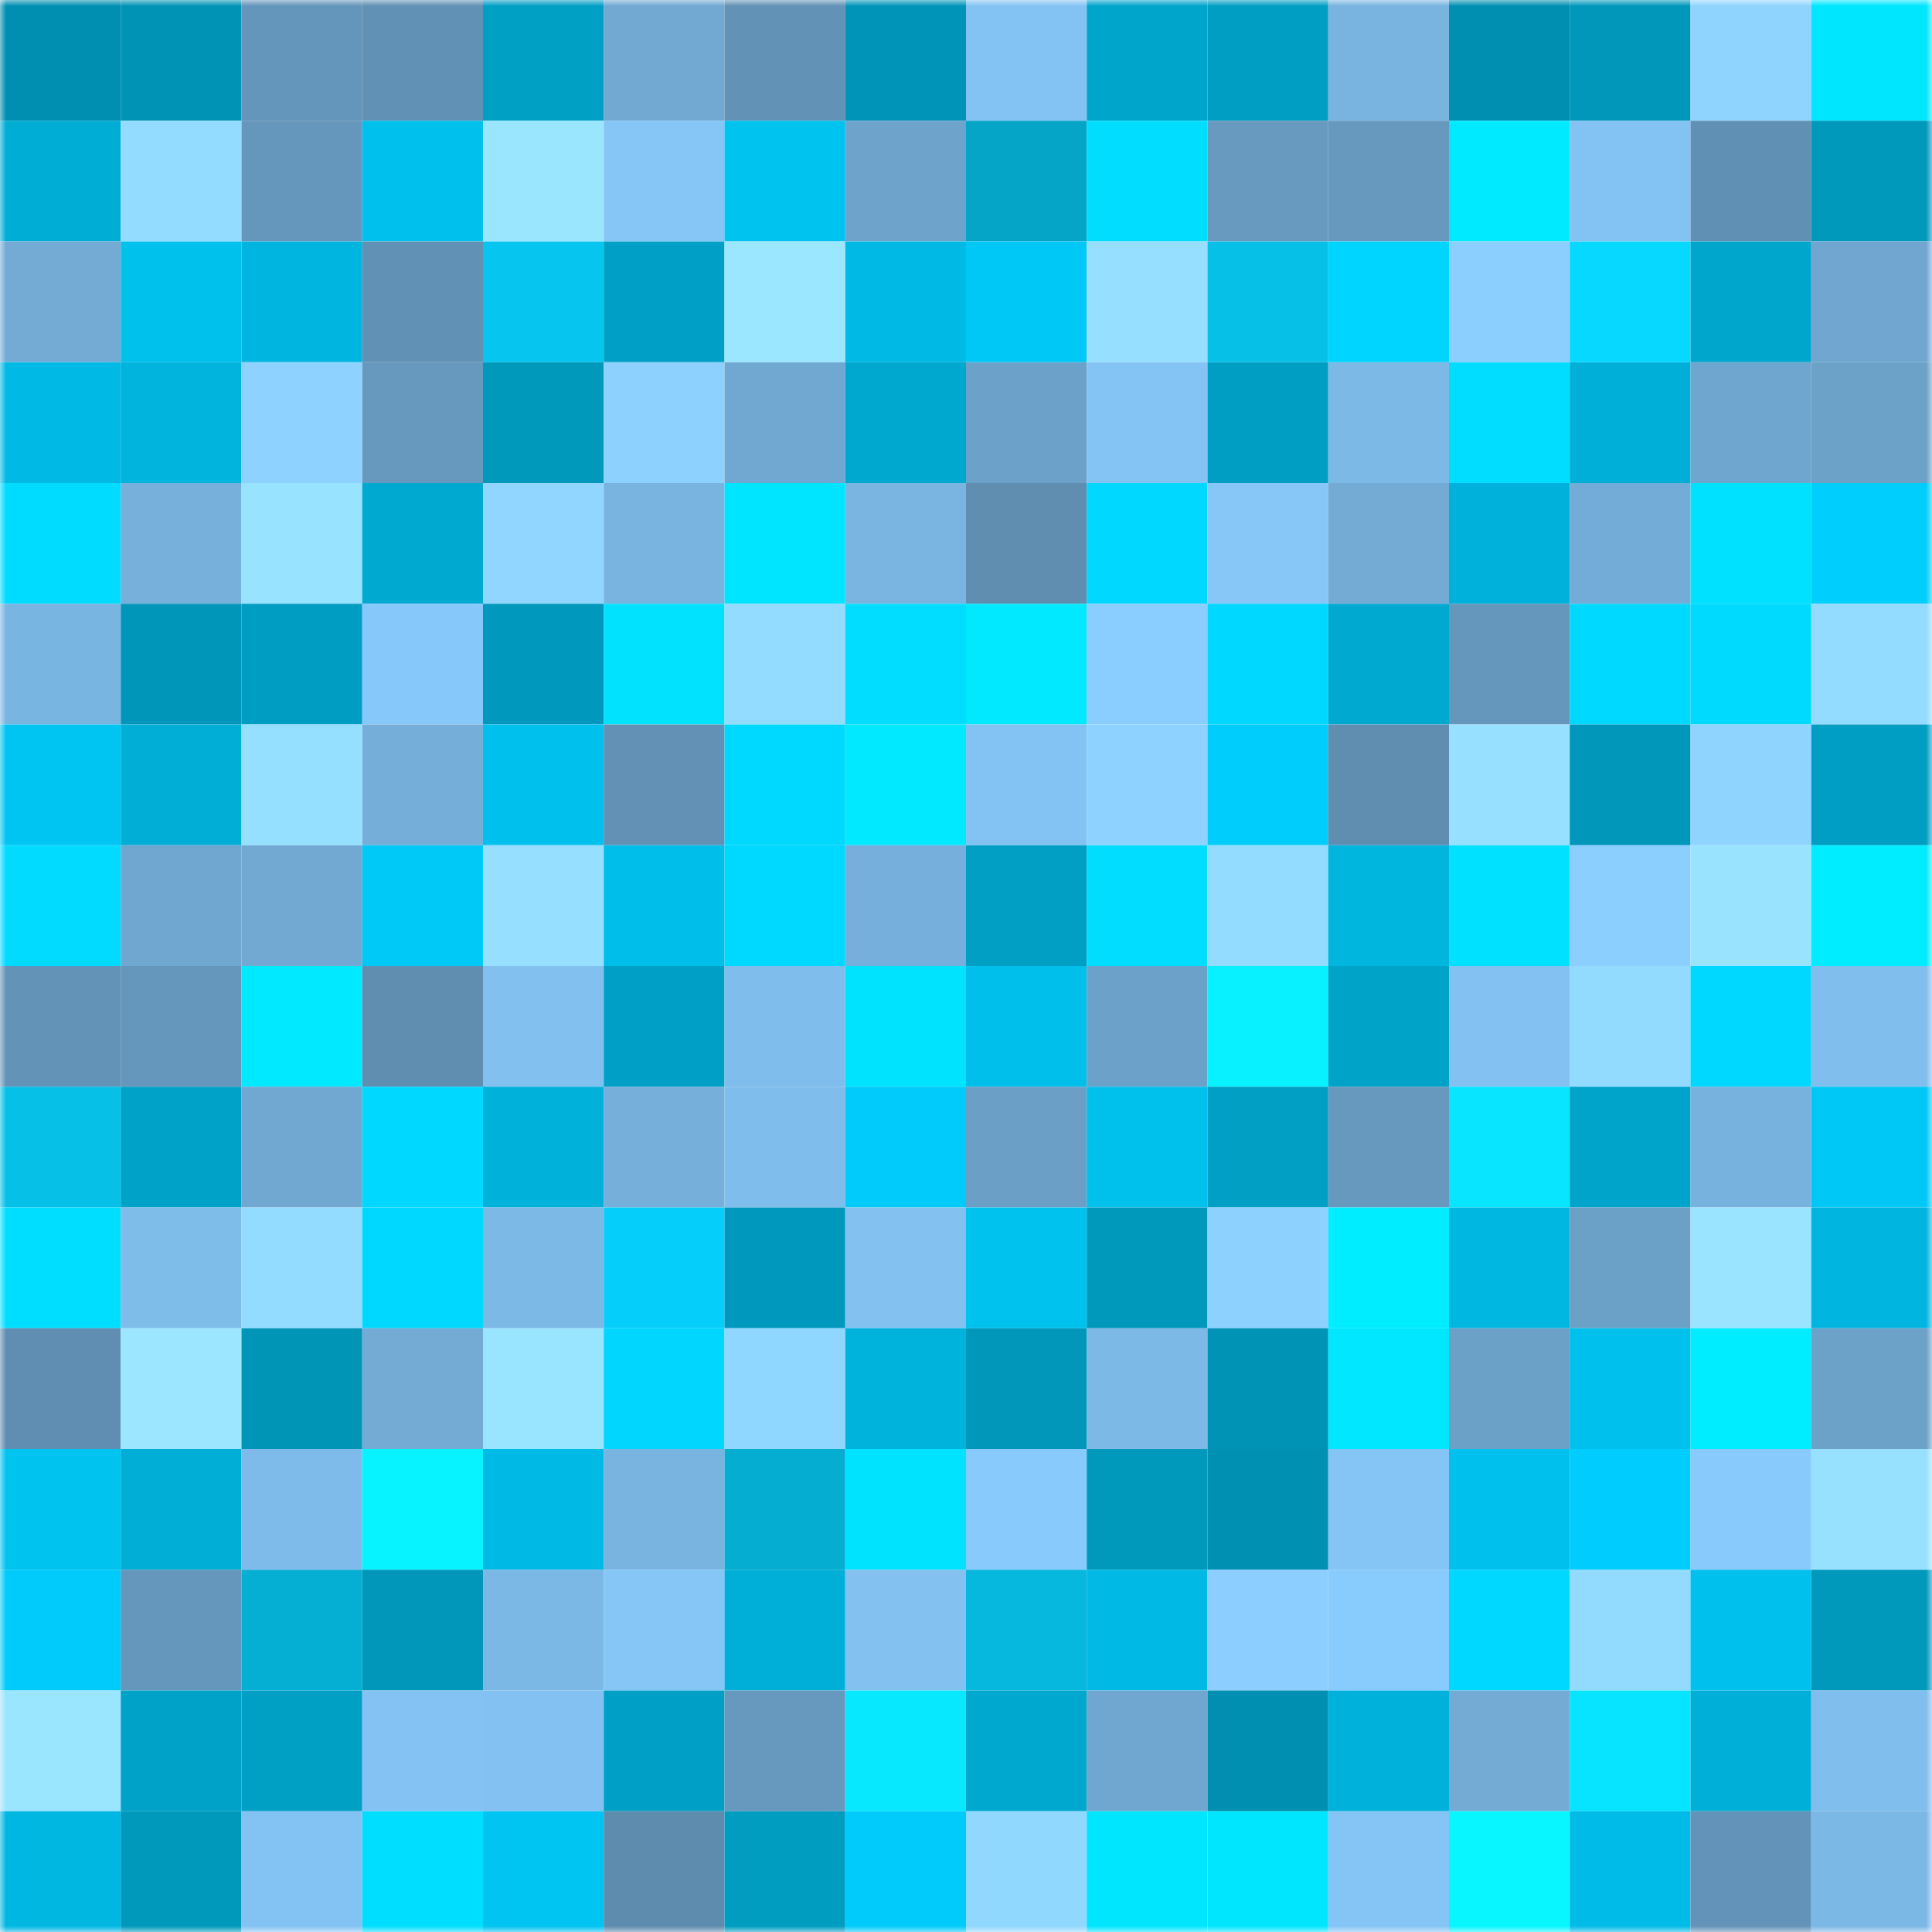 <svg viewBox="0 0 160 160" fill="none" role="img" xmlns="http://www.w3.org/2000/svg" width="240" height="240" name="ens%2Cluxeclub.eth"><mask id="351782873" mask-type="alpha" maskUnits="userSpaceOnUse" x="0" y="0" width="160" height="160"><rect width="160" height="160" fill="#FFFFFF"></rect></mask><g mask="url(#351782873)"><rect x="0" y="0" width="10" height="10" fill="#008fb0"></rect><rect x="10" y="0" width="10" height="10" fill="#0093b5"></rect><rect x="20" y="0" width="10" height="10" fill="#6495ba"></rect><rect x="30" y="0" width="10" height="10" fill="#6191b4"></rect><rect x="40" y="0" width="10" height="10" fill="#009fc4"></rect><rect x="50" y="0" width="10" height="10" fill="#71a9d2"></rect><rect x="60" y="0" width="10" height="10" fill="#6292b6"></rect><rect x="70" y="0" width="10" height="10" fill="#0095b8"></rect><rect x="80" y="0" width="10" height="10" fill="#83c3f3"></rect><rect x="90" y="0" width="10" height="10" fill="#00a5cb"></rect><rect x="100" y="0" width="10" height="10" fill="#009ec3"></rect><rect x="110" y="0" width="10" height="10" fill="#79b4e0"></rect><rect x="120" y="0" width="10" height="10" fill="#008fb0"></rect><rect x="130" y="0" width="10" height="10" fill="#0097bb"></rect><rect x="140" y="0" width="10" height="10" fill="#8fd4ff"></rect><rect x="150" y="0" width="10" height="10" fill="#00e6ff"></rect><rect x="0" y="10" width="10" height="10" fill="#00add5"></rect><rect x="10" y="10" width="10" height="10" fill="#94dcff"></rect><rect x="20" y="10" width="10" height="10" fill="#6596bb"></rect><rect x="30" y="10" width="10" height="10" fill="#00c0ed"></rect><rect x="40" y="10" width="10" height="10" fill="#9be6ff"></rect><rect x="50" y="10" width="10" height="10" fill="#85c6f7"></rect><rect x="60" y="10" width="10" height="10" fill="#00c3f0"></rect><rect x="70" y="10" width="10" height="10" fill="#6ea4cc"></rect><rect x="80" y="10" width="10" height="10" fill="#05a5c7"></rect><rect x="90" y="10" width="10" height="10" fill="#00ddff"></rect><rect x="100" y="10" width="10" height="10" fill="#689ac0"></rect><rect x="110" y="10" width="10" height="10" fill="#6799bf"></rect><rect x="120" y="10" width="10" height="10" fill="#00eaff"></rect><rect x="130" y="10" width="10" height="10" fill="#83c3f3"></rect><rect x="140" y="10" width="10" height="10" fill="#6090b3"></rect><rect x="150" y="10" width="10" height="10" fill="#0098bb"></rect><rect x="0" y="20" width="10" height="10" fill="#73abd5"></rect><rect x="10" y="20" width="10" height="10" fill="#00c0ec"></rect><rect x="20" y="20" width="10" height="10" fill="#00b5df"></rect><rect x="30" y="20" width="10" height="10" fill="#6191b4"></rect><rect x="40" y="20" width="10" height="10" fill="#06c5ee"></rect><rect x="50" y="20" width="10" height="10" fill="#00a0c6"></rect><rect x="60" y="20" width="10" height="10" fill="#9be7ff"></rect><rect x="70" y="20" width="10" height="10" fill="#00b9e4"></rect><rect x="80" y="20" width="10" height="10" fill="#00c8f6"></rect><rect x="90" y="20" width="10" height="10" fill="#96dfff"></rect><rect x="100" y="20" width="10" height="10" fill="#06c0e8"></rect><rect x="110" y="20" width="10" height="10" fill="#00d5ff"></rect><rect x="120" y="20" width="10" height="10" fill="#8bcfff"></rect><rect x="130" y="20" width="10" height="10" fill="#06d8ff"></rect><rect x="140" y="20" width="10" height="10" fill="#00a6cc"></rect><rect x="150" y="20" width="10" height="10" fill="#70a6d0"></rect><rect x="0" y="30" width="10" height="10" fill="#00bae5"></rect><rect x="10" y="30" width="10" height="10" fill="#00b4dd"></rect><rect x="20" y="30" width="10" height="10" fill="#8ed3ff"></rect><rect x="30" y="30" width="10" height="10" fill="#6799bf"></rect><rect x="40" y="30" width="10" height="10" fill="#0099bc"></rect><rect x="50" y="30" width="10" height="10" fill="#8dd2ff"></rect><rect x="60" y="30" width="10" height="10" fill="#71a8d1"></rect><rect x="70" y="30" width="10" height="10" fill="#00a7ce"></rect><rect x="80" y="30" width="10" height="10" fill="#6ca1c9"></rect><rect x="90" y="30" width="10" height="10" fill="#84c4f5"></rect><rect x="100" y="30" width="10" height="10" fill="#009ec3"></rect><rect x="110" y="30" width="10" height="10" fill="#7db9e7"></rect><rect x="120" y="30" width="10" height="10" fill="#00ddff"></rect><rect x="130" y="30" width="10" height="10" fill="#00afd8"></rect><rect x="140" y="30" width="10" height="10" fill="#6fa6cf"></rect><rect x="150" y="30" width="10" height="10" fill="#6ca1c8"></rect><rect x="0" y="40" width="10" height="10" fill="#00dcff"></rect><rect x="10" y="40" width="10" height="10" fill="#76b0db"></rect><rect x="20" y="40" width="10" height="10" fill="#98e3ff"></rect><rect x="30" y="40" width="10" height="10" fill="#00a9d0"></rect><rect x="40" y="40" width="10" height="10" fill="#90d6ff"></rect><rect x="50" y="40" width="10" height="10" fill="#79b4e1"></rect><rect x="60" y="40" width="10" height="10" fill="#00e5ff"></rect><rect x="70" y="40" width="10" height="10" fill="#7ab5e2"></rect><rect x="80" y="40" width="10" height="10" fill="#5f8eb1"></rect><rect x="90" y="40" width="10" height="10" fill="#00d8ff"></rect><rect x="100" y="40" width="10" height="10" fill="#86c7f8"></rect><rect x="110" y="40" width="10" height="10" fill="#73abd5"></rect><rect x="120" y="40" width="10" height="10" fill="#00b2db"></rect><rect x="130" y="40" width="10" height="10" fill="#73acd6"></rect><rect x="140" y="40" width="10" height="10" fill="#00e0ff"></rect><rect x="150" y="40" width="10" height="10" fill="#00cefd"></rect><rect x="0" y="50" width="10" height="10" fill="#79b5e1"></rect><rect x="10" y="50" width="10" height="10" fill="#0096b9"></rect><rect x="20" y="50" width="10" height="10" fill="#009dc2"></rect><rect x="30" y="50" width="10" height="10" fill="#86c8fa"></rect><rect x="40" y="50" width="10" height="10" fill="#0099bd"></rect><rect x="50" y="50" width="10" height="10" fill="#00e2ff"></rect><rect x="60" y="50" width="10" height="10" fill="#93dbff"></rect><rect x="70" y="50" width="10" height="10" fill="#00ddff"></rect><rect x="80" y="50" width="10" height="10" fill="#00e9ff"></rect><rect x="90" y="50" width="10" height="10" fill="#8acdff"></rect><rect x="100" y="50" width="10" height="10" fill="#00d8ff"></rect><rect x="110" y="50" width="10" height="10" fill="#00a9d0"></rect><rect x="120" y="50" width="10" height="10" fill="#6596bc"></rect><rect x="130" y="50" width="10" height="10" fill="#00d9ff"></rect><rect x="140" y="50" width="10" height="10" fill="#00daff"></rect><rect x="150" y="50" width="10" height="10" fill="#93dbff"></rect><rect x="0" y="60" width="10" height="10" fill="#00c5f2"></rect><rect x="10" y="60" width="10" height="10" fill="#00aed6"></rect><rect x="20" y="60" width="10" height="10" fill="#96e0ff"></rect><rect x="30" y="60" width="10" height="10" fill="#75aed9"></rect><rect x="40" y="60" width="10" height="10" fill="#00c0ed"></rect><rect x="50" y="60" width="10" height="10" fill="#6291b5"></rect><rect x="60" y="60" width="10" height="10" fill="#00d9ff"></rect><rect x="70" y="60" width="10" height="10" fill="#00e9ff"></rect><rect x="80" y="60" width="10" height="10" fill="#83c3f3"></rect><rect x="90" y="60" width="10" height="10" fill="#8ed3ff"></rect><rect x="100" y="60" width="10" height="10" fill="#00cdfc"></rect><rect x="110" y="60" width="10" height="10" fill="#5f8eb1"></rect><rect x="120" y="60" width="10" height="10" fill="#97e0ff"></rect><rect x="130" y="60" width="10" height="10" fill="#0097bb"></rect><rect x="140" y="60" width="10" height="10" fill="#8fd4ff"></rect><rect x="150" y="60" width="10" height="10" fill="#009ec3"></rect><rect x="0" y="70" width="10" height="10" fill="#00dbff"></rect><rect x="10" y="70" width="10" height="10" fill="#70a7d1"></rect><rect x="20" y="70" width="10" height="10" fill="#72a9d3"></rect><rect x="30" y="70" width="10" height="10" fill="#00c9f8"></rect><rect x="40" y="70" width="10" height="10" fill="#96dfff"></rect><rect x="50" y="70" width="10" height="10" fill="#00beea"></rect><rect x="60" y="70" width="10" height="10" fill="#00d9ff"></rect><rect x="70" y="70" width="10" height="10" fill="#76afdb"></rect><rect x="80" y="70" width="10" height="10" fill="#009fc3"></rect><rect x="90" y="70" width="10" height="10" fill="#00ddff"></rect><rect x="100" y="70" width="10" height="10" fill="#94dcff"></rect><rect x="110" y="70" width="10" height="10" fill="#00b5de"></rect><rect x="120" y="70" width="10" height="10" fill="#00e1ff"></rect><rect x="130" y="70" width="10" height="10" fill="#8bcfff"></rect><rect x="140" y="70" width="10" height="10" fill="#99e3ff"></rect><rect x="150" y="70" width="10" height="10" fill="#00ecff"></rect><rect x="0" y="80" width="10" height="10" fill="#6394b8"></rect><rect x="10" y="80" width="10" height="10" fill="#6596bb"></rect><rect x="20" y="80" width="10" height="10" fill="#00e9ff"></rect><rect x="30" y="80" width="10" height="10" fill="#5f8eb1"></rect><rect x="40" y="80" width="10" height="10" fill="#81c0ef"></rect><rect x="50" y="80" width="10" height="10" fill="#00a0c6"></rect><rect x="60" y="80" width="10" height="10" fill="#7fbdec"></rect><rect x="70" y="80" width="10" height="10" fill="#00e3ff"></rect><rect x="80" y="80" width="10" height="10" fill="#00bfeb"></rect><rect x="90" y="80" width="10" height="10" fill="#6ca1c9"></rect><rect x="100" y="80" width="10" height="10" fill="#07f1ff"></rect><rect x="110" y="80" width="10" height="10" fill="#00a3c8"></rect><rect x="120" y="80" width="10" height="10" fill="#82c1f1"></rect><rect x="130" y="80" width="10" height="10" fill="#93daff"></rect><rect x="140" y="80" width="10" height="10" fill="#00d8ff"></rect><rect x="150" y="80" width="10" height="10" fill="#80beed"></rect><rect x="0" y="90" width="10" height="10" fill="#06c0e8"></rect><rect x="10" y="90" width="10" height="10" fill="#00a2c7"></rect><rect x="20" y="90" width="10" height="10" fill="#71a8d1"></rect><rect x="30" y="90" width="10" height="10" fill="#00d8ff"></rect><rect x="40" y="90" width="10" height="10" fill="#00b1da"></rect><rect x="50" y="90" width="10" height="10" fill="#75afda"></rect><rect x="60" y="90" width="10" height="10" fill="#7fbdec"></rect><rect x="70" y="90" width="10" height="10" fill="#00cbfa"></rect><rect x="80" y="90" width="10" height="10" fill="#6b9fc6"></rect><rect x="90" y="90" width="10" height="10" fill="#00c0ec"></rect><rect x="100" y="90" width="10" height="10" fill="#009fc3"></rect><rect x="110" y="90" width="10" height="10" fill="#6799bf"></rect><rect x="120" y="90" width="10" height="10" fill="#07e5ff"></rect><rect x="130" y="90" width="10" height="10" fill="#00a3c9"></rect><rect x="140" y="90" width="10" height="10" fill="#77b1dd"></rect><rect x="150" y="90" width="10" height="10" fill="#00c8f6"></rect><rect x="0" y="100" width="10" height="10" fill="#00deff"></rect><rect x="10" y="100" width="10" height="10" fill="#7ebcea"></rect><rect x="20" y="100" width="10" height="10" fill="#94dcff"></rect><rect x="30" y="100" width="10" height="10" fill="#00d8ff"></rect><rect x="40" y="100" width="10" height="10" fill="#7cb9e6"></rect><rect x="50" y="100" width="10" height="10" fill="#06cefa"></rect><rect x="60" y="100" width="10" height="10" fill="#0099bd"></rect><rect x="70" y="100" width="10" height="10" fill="#82c1f0"></rect><rect x="80" y="100" width="10" height="10" fill="#00c2ef"></rect><rect x="90" y="100" width="10" height="10" fill="#0099bc"></rect><rect x="100" y="100" width="10" height="10" fill="#8cd1ff"></rect><rect x="110" y="100" width="10" height="10" fill="#00edff"></rect><rect x="120" y="100" width="10" height="10" fill="#00b7e2"></rect><rect x="130" y="100" width="10" height="10" fill="#6ba0c7"></rect><rect x="140" y="100" width="10" height="10" fill="#9ae4ff"></rect><rect x="150" y="100" width="10" height="10" fill="#00b6e0"></rect><rect x="0" y="110" width="10" height="10" fill="#608eb2"></rect><rect x="10" y="110" width="10" height="10" fill="#9ce7ff"></rect><rect x="20" y="110" width="10" height="10" fill="#0094b7"></rect><rect x="30" y="110" width="10" height="10" fill="#73abd5"></rect><rect x="40" y="110" width="10" height="10" fill="#99e4ff"></rect><rect x="50" y="110" width="10" height="10" fill="#00d6ff"></rect><rect x="60" y="110" width="10" height="10" fill="#90d7ff"></rect><rect x="70" y="110" width="10" height="10" fill="#00b3dc"></rect><rect x="80" y="110" width="10" height="10" fill="#0097bb"></rect><rect x="90" y="110" width="10" height="10" fill="#7cb9e6"></rect><rect x="100" y="110" width="10" height="10" fill="#0093b5"></rect><rect x="110" y="110" width="10" height="10" fill="#00e7ff"></rect><rect x="120" y="110" width="10" height="10" fill="#6ba0c7"></rect><rect x="130" y="110" width="10" height="10" fill="#00c1ee"></rect><rect x="140" y="110" width="10" height="10" fill="#00ecff"></rect><rect x="150" y="110" width="10" height="10" fill="#6ca1c8"></rect><rect x="0" y="120" width="10" height="10" fill="#00c3f0"></rect><rect x="10" y="120" width="10" height="10" fill="#00aed6"></rect><rect x="20" y="120" width="10" height="10" fill="#7ebbea"></rect><rect x="30" y="120" width="10" height="10" fill="#07f3ff"></rect><rect x="40" y="120" width="10" height="10" fill="#00bae6"></rect><rect x="50" y="120" width="10" height="10" fill="#79b4e1"></rect><rect x="60" y="120" width="10" height="10" fill="#05add1"></rect><rect x="70" y="120" width="10" height="10" fill="#00e3ff"></rect><rect x="80" y="120" width="10" height="10" fill="#87cafb"></rect><rect x="90" y="120" width="10" height="10" fill="#0099bc"></rect><rect x="100" y="120" width="10" height="10" fill="#0090b2"></rect><rect x="110" y="120" width="10" height="10" fill="#84c5f6"></rect><rect x="120" y="120" width="10" height="10" fill="#00c0ed"></rect><rect x="130" y="120" width="10" height="10" fill="#00cdfd"></rect><rect x="140" y="120" width="10" height="10" fill="#88cafc"></rect><rect x="150" y="120" width="10" height="10" fill="#97e1ff"></rect><rect x="0" y="130" width="10" height="10" fill="#00cbfa"></rect><rect x="10" y="130" width="10" height="10" fill="#6596bb"></rect><rect x="20" y="130" width="10" height="10" fill="#05aed3"></rect><rect x="30" y="130" width="10" height="10" fill="#0097ba"></rect><rect x="40" y="130" width="10" height="10" fill="#7bb8e5"></rect><rect x="50" y="130" width="10" height="10" fill="#85c6f7"></rect><rect x="60" y="130" width="10" height="10" fill="#00afd8"></rect><rect x="70" y="130" width="10" height="10" fill="#82c1f0"></rect><rect x="80" y="130" width="10" height="10" fill="#06b8de"></rect><rect x="90" y="130" width="10" height="10" fill="#00bae5"></rect><rect x="100" y="130" width="10" height="10" fill="#8bceff"></rect><rect x="110" y="130" width="10" height="10" fill="#88cbfd"></rect><rect x="120" y="130" width="10" height="10" fill="#00d8ff"></rect><rect x="130" y="130" width="10" height="10" fill="#93daff"></rect><rect x="140" y="130" width="10" height="10" fill="#00c0ed"></rect><rect x="150" y="130" width="10" height="10" fill="#0098bb"></rect><rect x="0" y="140" width="10" height="10" fill="#9ae5ff"></rect><rect x="10" y="140" width="10" height="10" fill="#00a2c7"></rect><rect x="20" y="140" width="10" height="10" fill="#009fc4"></rect><rect x="30" y="140" width="10" height="10" fill="#83c2f2"></rect><rect x="40" y="140" width="10" height="10" fill="#82c1f1"></rect><rect x="50" y="140" width="10" height="10" fill="#00a0c6"></rect><rect x="60" y="140" width="10" height="10" fill="#6799bf"></rect><rect x="70" y="140" width="10" height="10" fill="#07e8ff"></rect><rect x="80" y="140" width="10" height="10" fill="#00a8cf"></rect><rect x="90" y="140" width="10" height="10" fill="#70a7d1"></rect><rect x="100" y="140" width="10" height="10" fill="#008fb0"></rect><rect x="110" y="140" width="10" height="10" fill="#00b2db"></rect><rect x="120" y="140" width="10" height="10" fill="#73abd5"></rect><rect x="130" y="140" width="10" height="10" fill="#07e4ff"></rect><rect x="140" y="140" width="10" height="10" fill="#00afd7"></rect><rect x="150" y="140" width="10" height="10" fill="#80beed"></rect><rect x="0" y="150" width="10" height="10" fill="#00b7e2"></rect><rect x="10" y="150" width="10" height="10" fill="#0099bc"></rect><rect x="20" y="150" width="10" height="10" fill="#83c3f3"></rect><rect x="30" y="150" width="10" height="10" fill="#00deff"></rect><rect x="40" y="150" width="10" height="10" fill="#00c4f1"></rect><rect x="50" y="150" width="10" height="10" fill="#5e8cae"></rect><rect x="60" y="150" width="10" height="10" fill="#009dc1"></rect><rect x="70" y="150" width="10" height="10" fill="#00cbfa"></rect><rect x="80" y="150" width="10" height="10" fill="#91d8ff"></rect><rect x="90" y="150" width="10" height="10" fill="#00e6ff"></rect><rect x="100" y="150" width="10" height="10" fill="#00e6ff"></rect><rect x="110" y="150" width="10" height="10" fill="#84c5f6"></rect><rect x="120" y="150" width="10" height="10" fill="#07f6ff"></rect><rect x="130" y="150" width="10" height="10" fill="#00bbe7"></rect><rect x="140" y="150" width="10" height="10" fill="#6393b8"></rect><rect x="150" y="150" width="10" height="10" fill="#7cb8e5"></rect></g></svg>